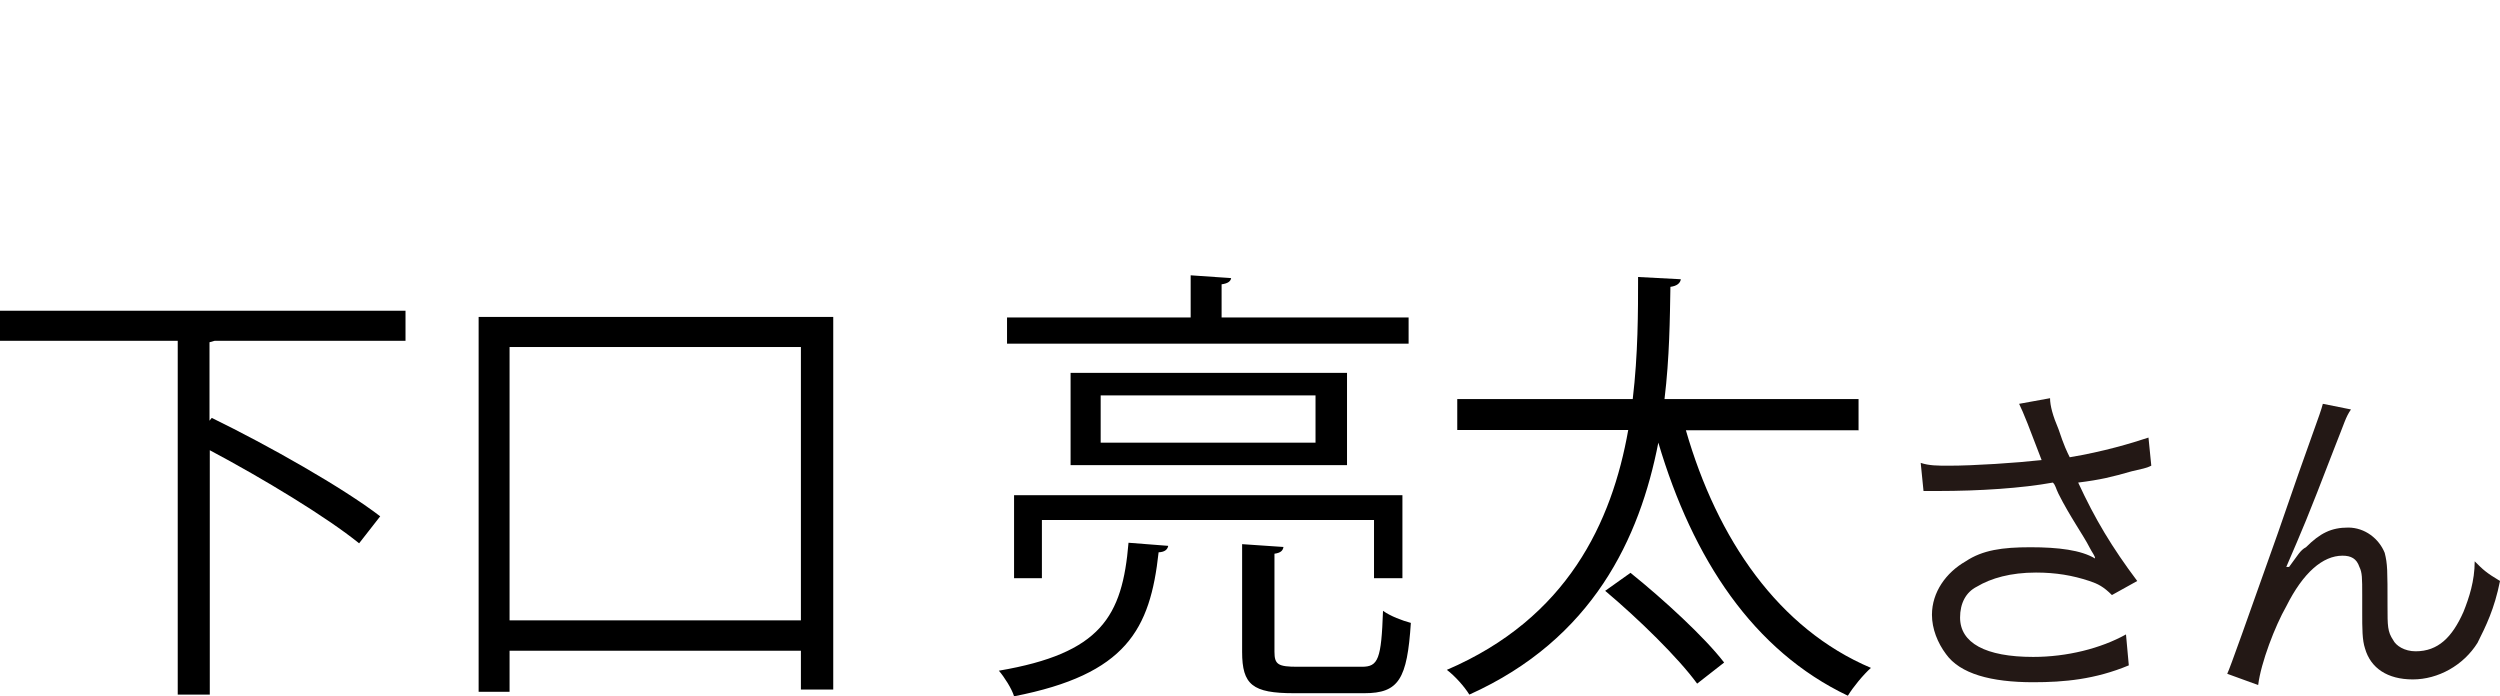 <?xml version="1.0" encoding="UTF-8"?><svg id="a" xmlns="http://www.w3.org/2000/svg" width="88.9" height="24.76" viewBox="0 0 88.9 24.76"><defs><style>.cls-1{fill:#231815;}.cls-1,.cls-2{stroke-width:0px;}</style></defs><path class="cls-1" d="m72.1,15.06q-.2-.5-.3-.7l1.1-.2q0,.4.3,1.1c.2.6.3.8.4,1,1.2-.2,2.2-.5,2.8-.7l.1,1c-.2.1-.3.1-.7.2-.7.2-1.1.3-1.9.4.6,1.3,1.2,2.3,2.1,3.5l-.9.5c-.3-.3-.5-.4-.8-.5-.6-.2-1.2-.3-1.9-.3-.9,0-1.6.2-2.1.5-.4.2-.6.6-.6,1.1,0,.9.9,1.4,2.6,1.4,1.2,0,2.4-.3,3.3-.8l.1,1.1c-1.2.5-2.3.6-3.4.6-1.5,0-2.6-.3-3.1-1-.3-.4-.5-.9-.5-1.4,0-.8.5-1.5,1.2-1.9.6-.4,1.3-.5,2.3-.5s1.8.1,2.3.4c0-.1-.1-.2-.2-.4-.2-.4-.7-1.1-1.1-1.9-.1-.2-.1-.3-.2-.4-1.1.2-2.6.3-4.1.3h-.5l-.1-1c.3.1.6.1,1,.1.9,0,2.4-.1,3.3-.2l-.5-1.3h0Z"/><path class="cls-1" d="m83.6,14.56c-.2.3-.2.4-.6,1.4-1,2.6-1.1,2.8-1.7,4.2h.1c.3-.4.4-.6.6-.7.5-.5.9-.7,1.5-.7s1.1.4,1.3.9c.1.4.1.6.1,1.9,0,.7,0,.9.2,1.2.1.2.4.4.8.4.8,0,1.3-.5,1.7-1.4.2-.5.4-1.1.4-1.8.3.3.4.4.9.7-.2,1-.5,1.6-.8,2.2-.5.8-1.4,1.3-2.3,1.3s-1.5-.4-1.7-1.1c-.1-.3-.1-.7-.1-1.3v-.6c0-.6,0-.8-.1-1-.1-.3-.3-.4-.6-.4-.7,0-1.4.6-2,1.8-.4.7-.9,2-1,2.8l-1.1-.4c.1-.2.7-1.9,1.8-5,1.2-3.5,1.5-4.2,1.6-4.6l1,.2h0Z"/><path class="cls-2" d="m14.42,12.12h-6.79l-.18.05v2.79l.08-.1c2.03.99,4.66,2.48,5.99,3.5l-.75.96c-1.15-.93-3.39-2.29-5.31-3.31v8.69h-1.14v-12.58H0v-1.07h14.42v1.07Z"/><path class="cls-2" d="m17.02,11.27h12.61v13.25h-1.15v-1.38h-10.36v1.46h-1.1v-13.33Zm1.1,10.79h10.36v-9.72h-10.36v9.72Z"/><path class="cls-2" d="m41.54,19.42c-.03.13-.13.21-.34.22-.3,2.74-1.14,4.34-5.14,5.12-.08-.27-.35-.69-.54-.91,3.63-.62,4.39-1.92,4.61-4.55l1.41.11Zm8.55-8.13v.93h-14.28v-.93h6.53v-1.5l1.44.1c-.02.11-.11.19-.34.22v1.18h6.64Zm-.22,9.27h-1.01v-2.07h-11.81v2.07h-.99v-2.95h13.81v2.95Zm-11.8-7.3h9.83v3.28h-9.83v-3.28Zm8.71,2.48v-1.68h-7.64v1.68h7.64Zm-1.46,7.44c0,.45.13.53.82.53h2.29c.58,0,.69-.27.75-1.99.26.19.69.35.99.43-.13,2-.43,2.5-1.65,2.5h-2.51c-1.47,0-1.84-.3-1.84-1.47v-3.83l1.47.1c-.02.13-.1.21-.32.24v3.49Z"/><path class="cls-2" d="m66.1,15.3h-6.15c1.12,3.89,3.3,7.06,6.58,8.45-.27.24-.64.69-.82.99-3.36-1.6-5.51-4.85-6.74-9-.66,3.39-2.32,6.98-6.72,8.96-.18-.29-.51-.66-.8-.88,4.29-1.84,5.87-5.25,6.45-8.53h-6.08v-1.1h6.24c.19-1.6.19-3.1.19-4.34l1.52.08c-.02.14-.14.24-.37.27-.02,1.12-.03,2.5-.21,3.99h6.9v1.1Zm-5.75,9.01c-.66-.91-2.08-2.3-3.27-3.3l.9-.64c1.17.94,2.64,2.29,3.33,3.19l-.96.75Z"/></svg>
